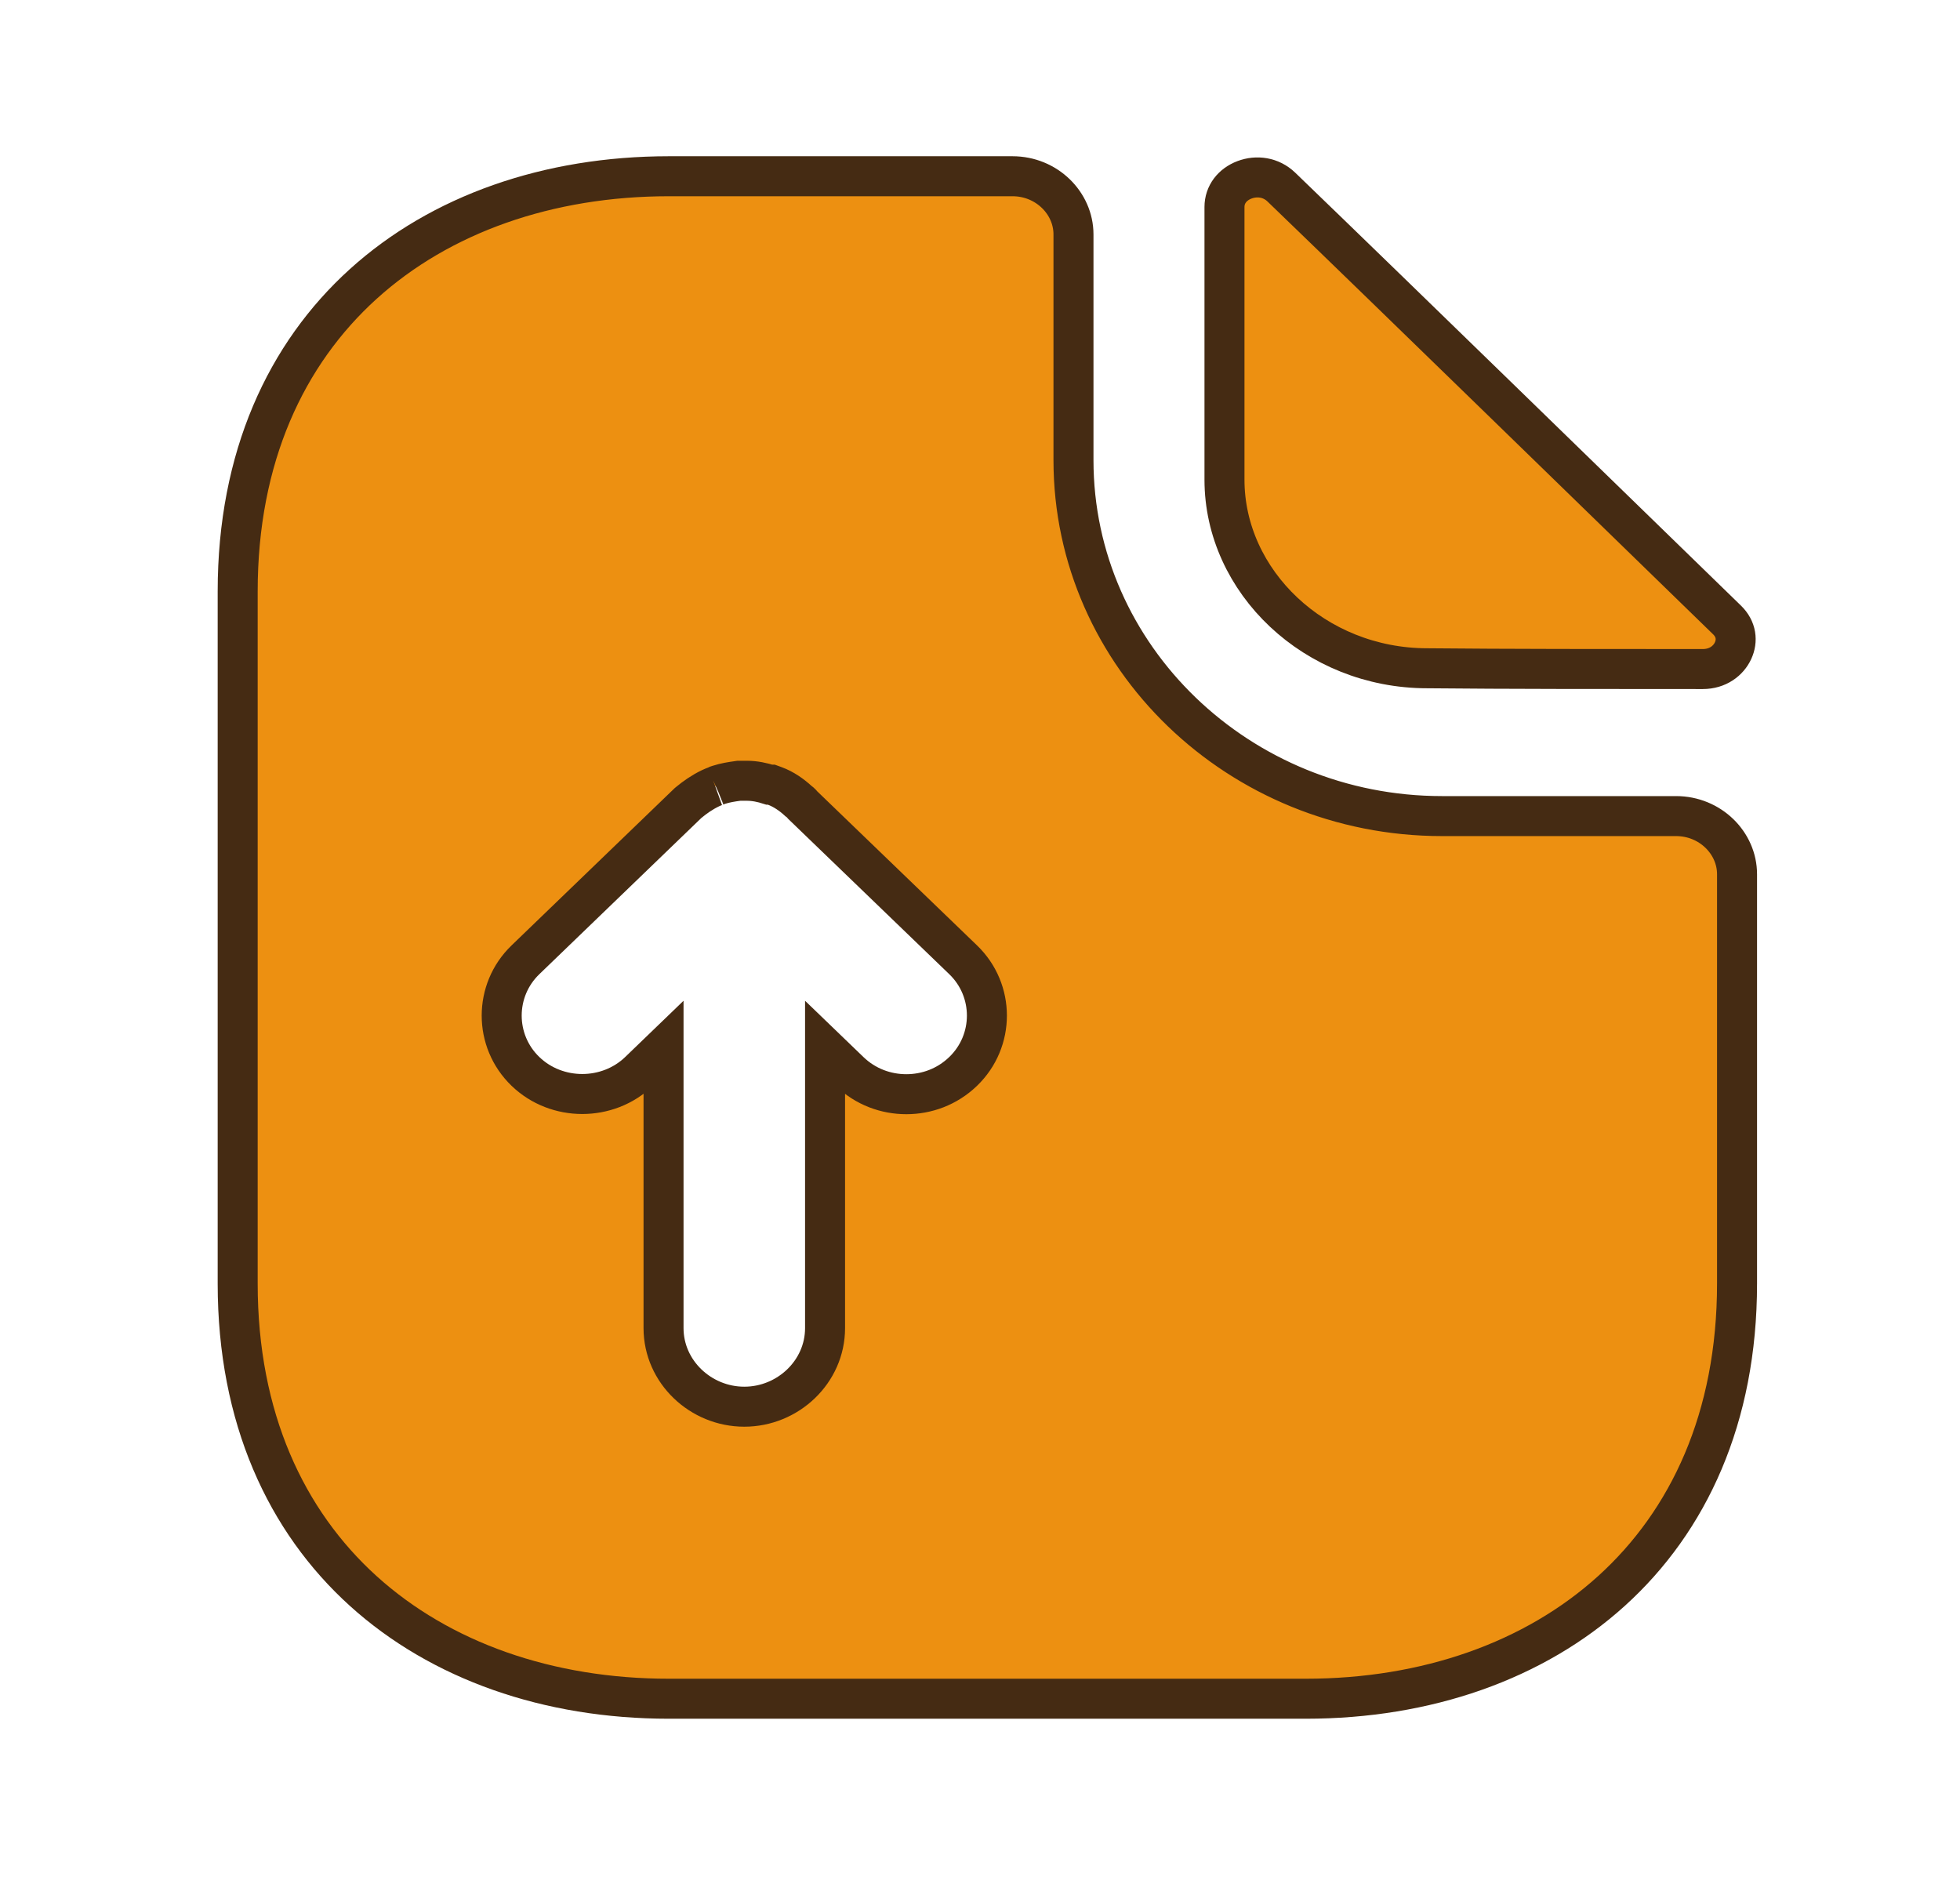 <svg width="98" height="94" viewBox="0 0 98 94" fill="none" xmlns="http://www.w3.org/2000/svg">
<path d="M33.447 8.812H50.623C52.334 8.812 53.674 10.157 53.674 11.719V23.008C53.674 32.852 61.976 40.805 72.094 40.805H83.801C85.511 40.805 86.852 42.149 86.852 43.711V64.18C86.852 70.895 84.431 76.056 80.577 79.547C76.71 83.049 71.322 84.937 65.288 84.938H33.447C27.413 84.938 22.026 83.049 18.158 79.547C14.304 76.056 11.884 70.895 11.884 64.18V29.57C11.884 22.855 14.304 17.694 18.158 14.203C22.026 10.701 27.413 8.813 33.447 8.812ZM36.876 39.049C36.588 39.089 36.27 39.136 35.937 39.243L35.871 39.265L35.809 39.295C35.816 39.292 35.814 39.292 35.799 39.298C35.785 39.304 35.768 39.311 35.742 39.321C35.718 39.33 35.684 39.343 35.651 39.356C35.617 39.37 35.572 39.389 35.525 39.412C35.109 39.612 34.758 39.858 34.431 40.128L34.402 40.152L34.374 40.179L26.272 47.991C24.689 49.517 24.689 52.045 26.272 53.571C27.834 55.078 30.392 55.078 31.954 53.571L33.177 52.392V66.406C33.177 68.594 35.036 70.336 37.215 70.336C39.394 70.336 41.253 68.594 41.253 66.406V52.392L42.476 53.571C43.283 54.35 44.307 54.711 45.317 54.711C46.326 54.711 47.351 54.35 48.158 53.571C49.741 52.045 49.741 49.517 48.158 47.991L40.143 40.263C40.053 40.147 39.957 40.075 39.906 40.039C39.605 39.762 39.193 39.462 38.73 39.294L38.565 39.234H38.468C38.127 39.124 37.745 39.039 37.336 39.039H36.944L36.876 39.049Z" fill="#ED9011" stroke="#452B13" stroke-width="2"/>
<path d="M62.224 8.992C62.834 8.761 63.548 8.853 64.067 9.354C70.061 15.133 80.508 25.324 86.344 30.991L86.347 30.994C86.827 31.457 86.881 32.038 86.654 32.532C86.422 33.038 85.888 33.453 85.138 33.453C80.558 33.453 75.217 33.453 71.375 33.414H71.364C65.738 33.414 61.224 29.076 61.224 23.984V10.352C61.224 9.723 61.618 9.222 62.224 8.992Z" fill="#ED9011" stroke="#452B13" stroke-width="2"/>
</svg>

